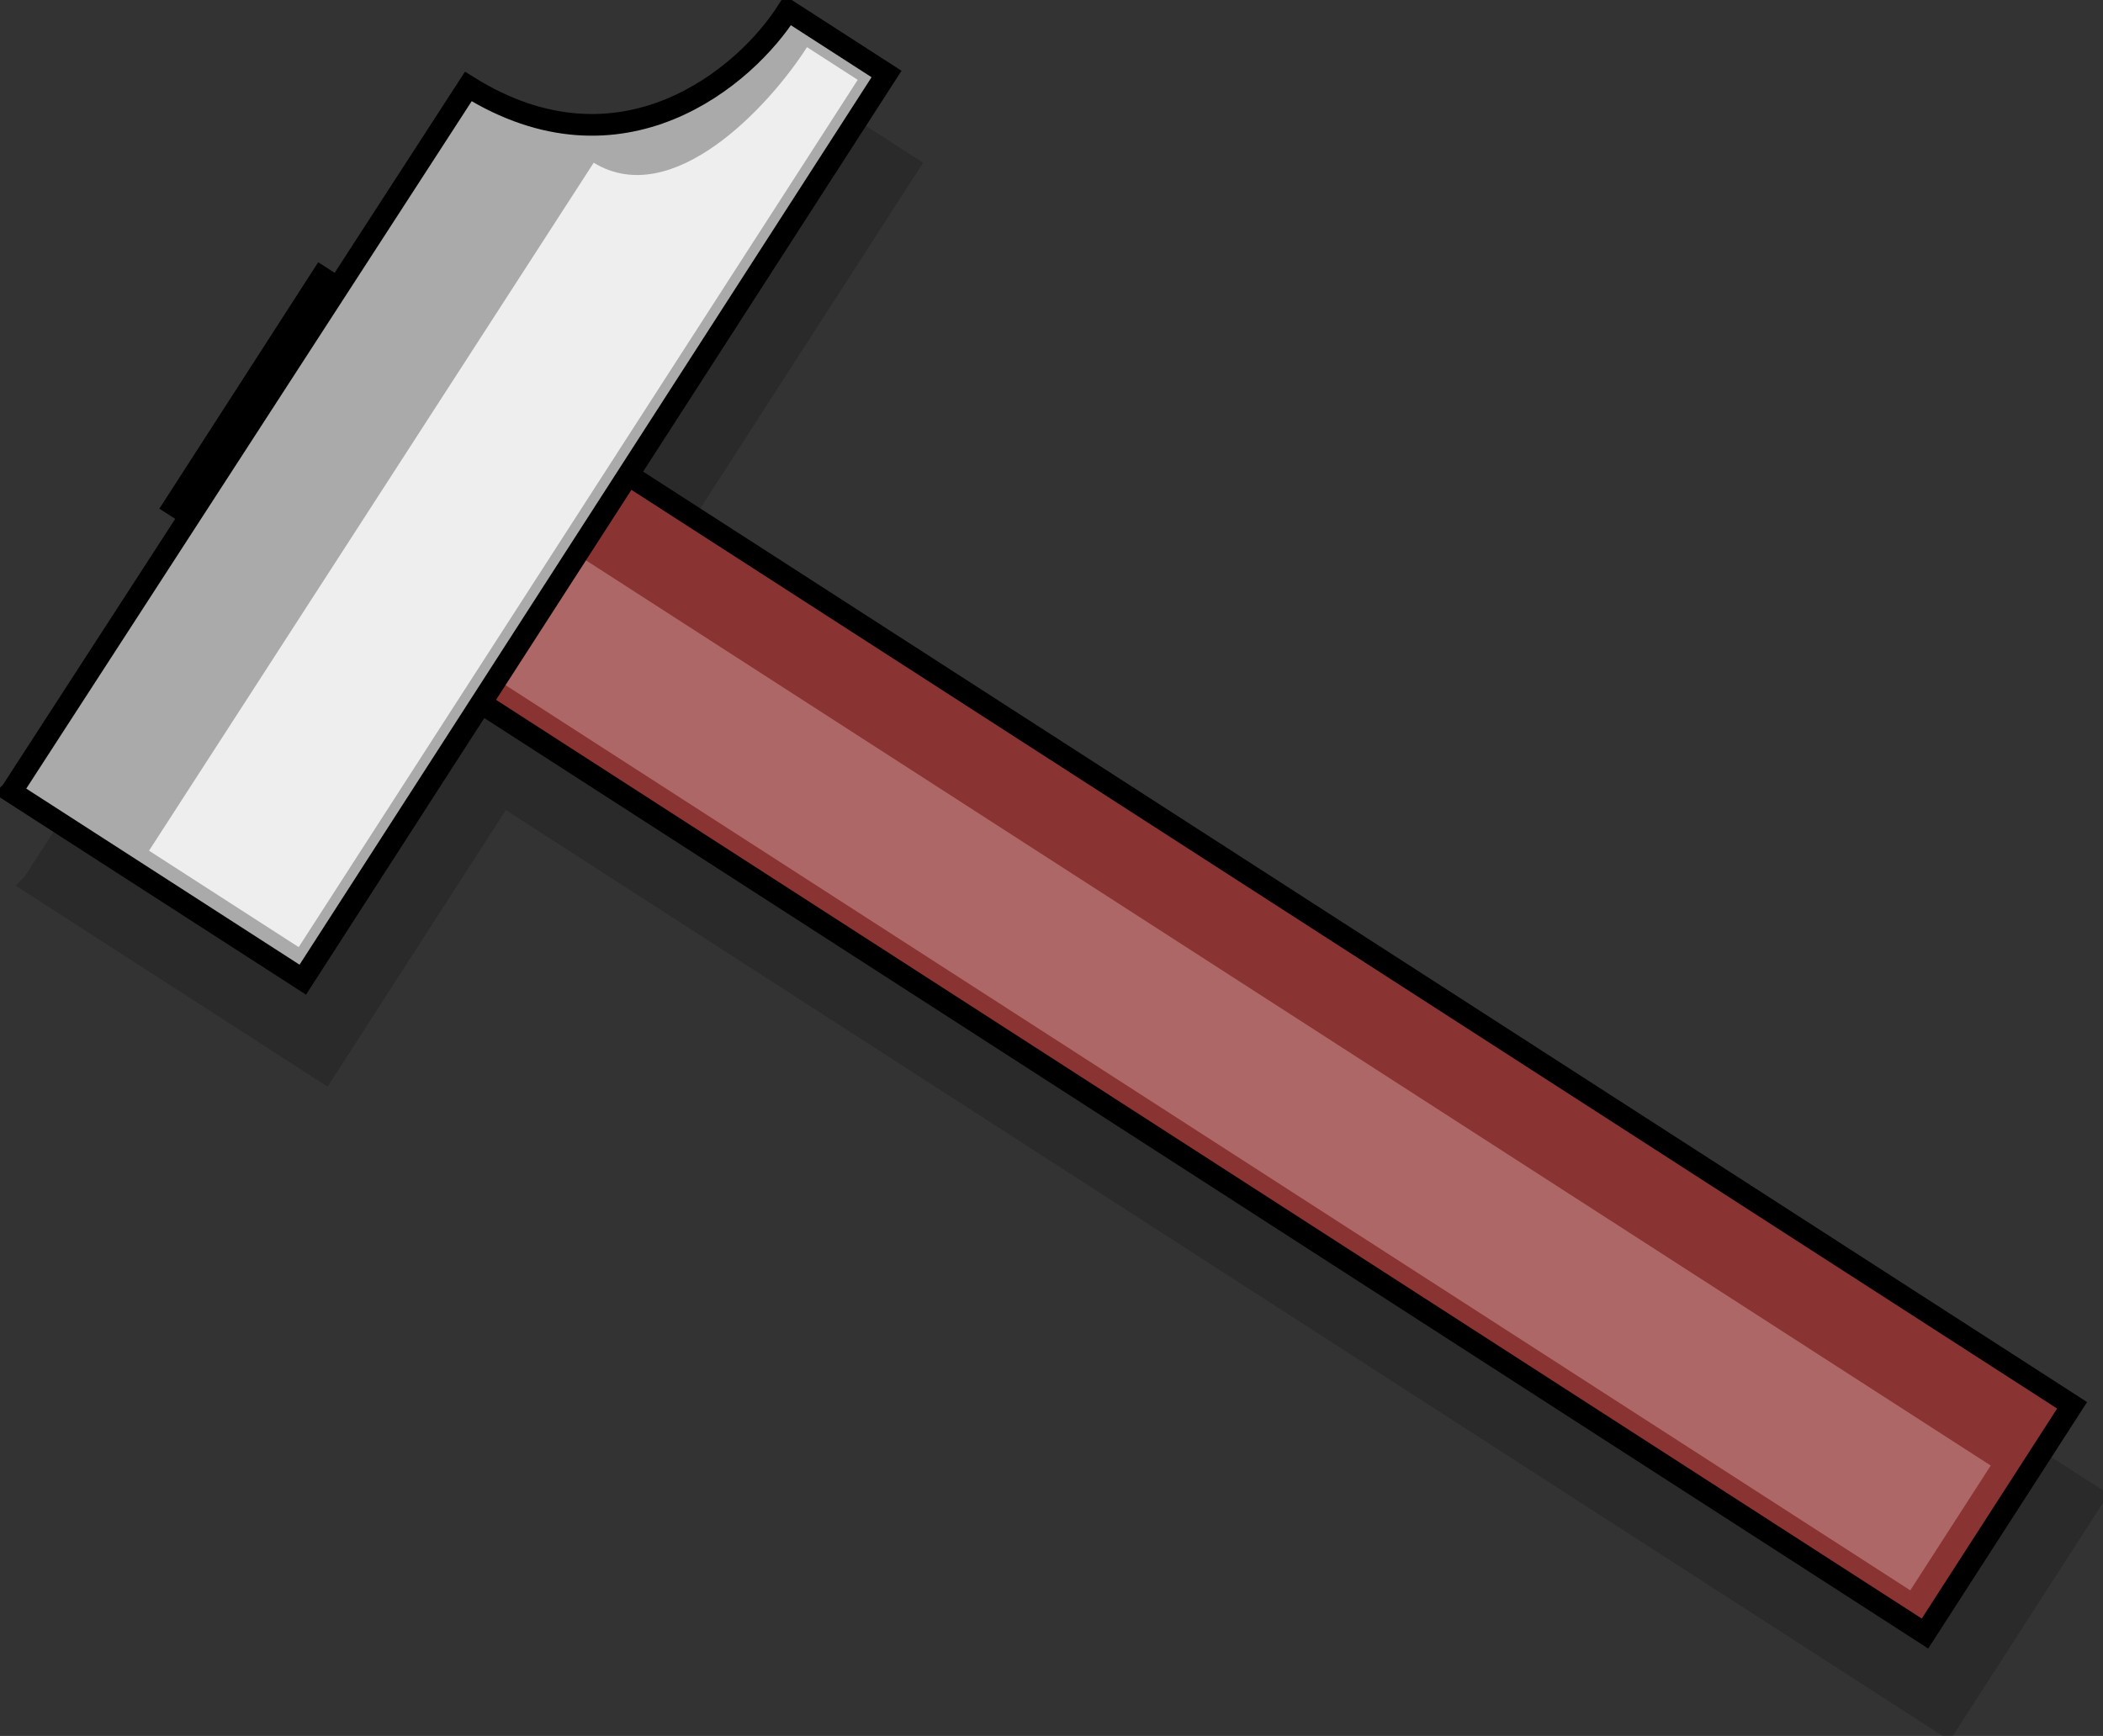 <?xml version="1.0" encoding="UTF-8" standalone="no"?>
<!-- Created with Inkscape (http://www.inkscape.org/) -->
<svg
    xmlns:inkscape="http://www.inkscape.org/namespaces/inkscape"
    xmlns:rdf="http://www.w3.org/1999/02/22-rdf-syntax-ns#"
    xmlns="http://www.w3.org/2000/svg"
    xmlns:cc="http://creativecommons.org/ns#"
    xmlns:dc="http://purl.org/dc/elements/1.1/"
    xmlns:sodipodi="http://sodipodi.sourceforge.net/DTD/sodipodi-0.dtd"
    id="svg2"
    sodipodi:docname="_svgclean2.svg"
    viewBox="0 0 485.34 400.69"
    sodipodi:version="0.32"
    version="1.1"
    inkscape:version="0.48.3.1 r9886"
  >
  <rect x="0" y="0" width="485.34" height="400.69" fill="#333333" stroke="none"/>
  <sodipodi:namedview
      id="base"
      bordercolor="#666666"
      inkscape:pageshadow="2"
      inkscape:window-y="0"
      pagecolor="#ffffff"
      inkscape:window-maximized="0"
      inkscape:window-width="674"
      inkscape:zoom="0.76193376"
      inkscape:window-x="0"
      showgrid="false"
      borderopacity="1.0"
      inkscape:current-layer="layer1"
      inkscape:cx="468.36891"
      inkscape:cy="129.38309"
      inkscape:window-height="645"
      inkscape:pageopacity="0.0"
      inkscape:document-units="px"
  />
  <g
      id="layer1"
      inkscape:label="Layer 1"
      inkscape:groupmode="layer"
      transform="translate(-129.59 -61.787)"
    >
    <g
        id="g1342"
      >
      <g
          id="g5124"
          style="opacity:.18;fill:#000000"
          transform="matrix(.542 -.841 .841 .542 -46.936 306.98)"
        >
        <path
            id="path5126"
            style="stroke:#000000;stroke-width:5;stroke-linecap:round"
            inkscape:connector-curvature="0"
            d="m210.2 128.19h62.64v480.41h-62.64v-480.41z"
        />
        <path
            id="path5128"
            inkscape:connector-curvature="0"
            d="m216.74 153.15h34.25v447.2h-34.25v-447.2z"
        />
        <path
            id="path5130"
            inkscape:connector-curvature="0"
            sodipodi:nodetypes="cccccc"
            style="stroke:#000000;stroke-width:5;stroke-linecap:round"
            d="m134.29 132.36 193.88 0.47c0.6 41.6 36.46 52.59 54.69 52.43v27.1h-248.57v-80z"
        />
        <path
            id="path5132"
            sodipodi:nodetypes="cccccc"
            inkscape:connector-curvature="0"
            d="m140.09 166.43 188.97 0.24c0.52 21.36 33.1 26.99 49.06 26.91v13.92h-238.03v-41.07z"
        />
      </g
      >
      <g
          id="g5092"
          transform="matrix(.542 -.841 .841 .542 -51.912 285.75)"
        >
        <path
            id="rect1294"
            style="stroke:#000000;stroke-width:5;stroke-linecap:round;fill:#893333"
            inkscape:connector-curvature="0"
            d="m210.2 128.19h62.64v480.41h-62.64v-480.41z"
        />
        <path
            id="path3574"
            style="fill:#ae6767"
            inkscape:connector-curvature="0"
            d="m216.74 153.15h34.25v447.2h-34.25v-447.2z"
        />
        <path
            id="rect1291"
            inkscape:connector-curvature="0"
            sodipodi:nodetypes="cccccc"
            style="stroke:#000000;stroke-width:5;stroke-linecap:round;fill:#aaaaaa"
            d="m134.29 132.36 193.88 0.47c0.6 41.6 36.46 52.59 54.69 52.43v27.1h-248.57v-80z"
        />
        <path
            id="path2814"
            inkscape:connector-curvature="0"
            sodipodi:nodetypes="cccccc"
            style="fill:#eeeeee"
            d="m140.09 166.43 188.97 0.24c0.52 21.36 33.1 26.99 49.06 26.91v13.92h-238.03v-41.07z"
        />
      </g
      >
    </g
    >
  </g
  >
</svg
>
